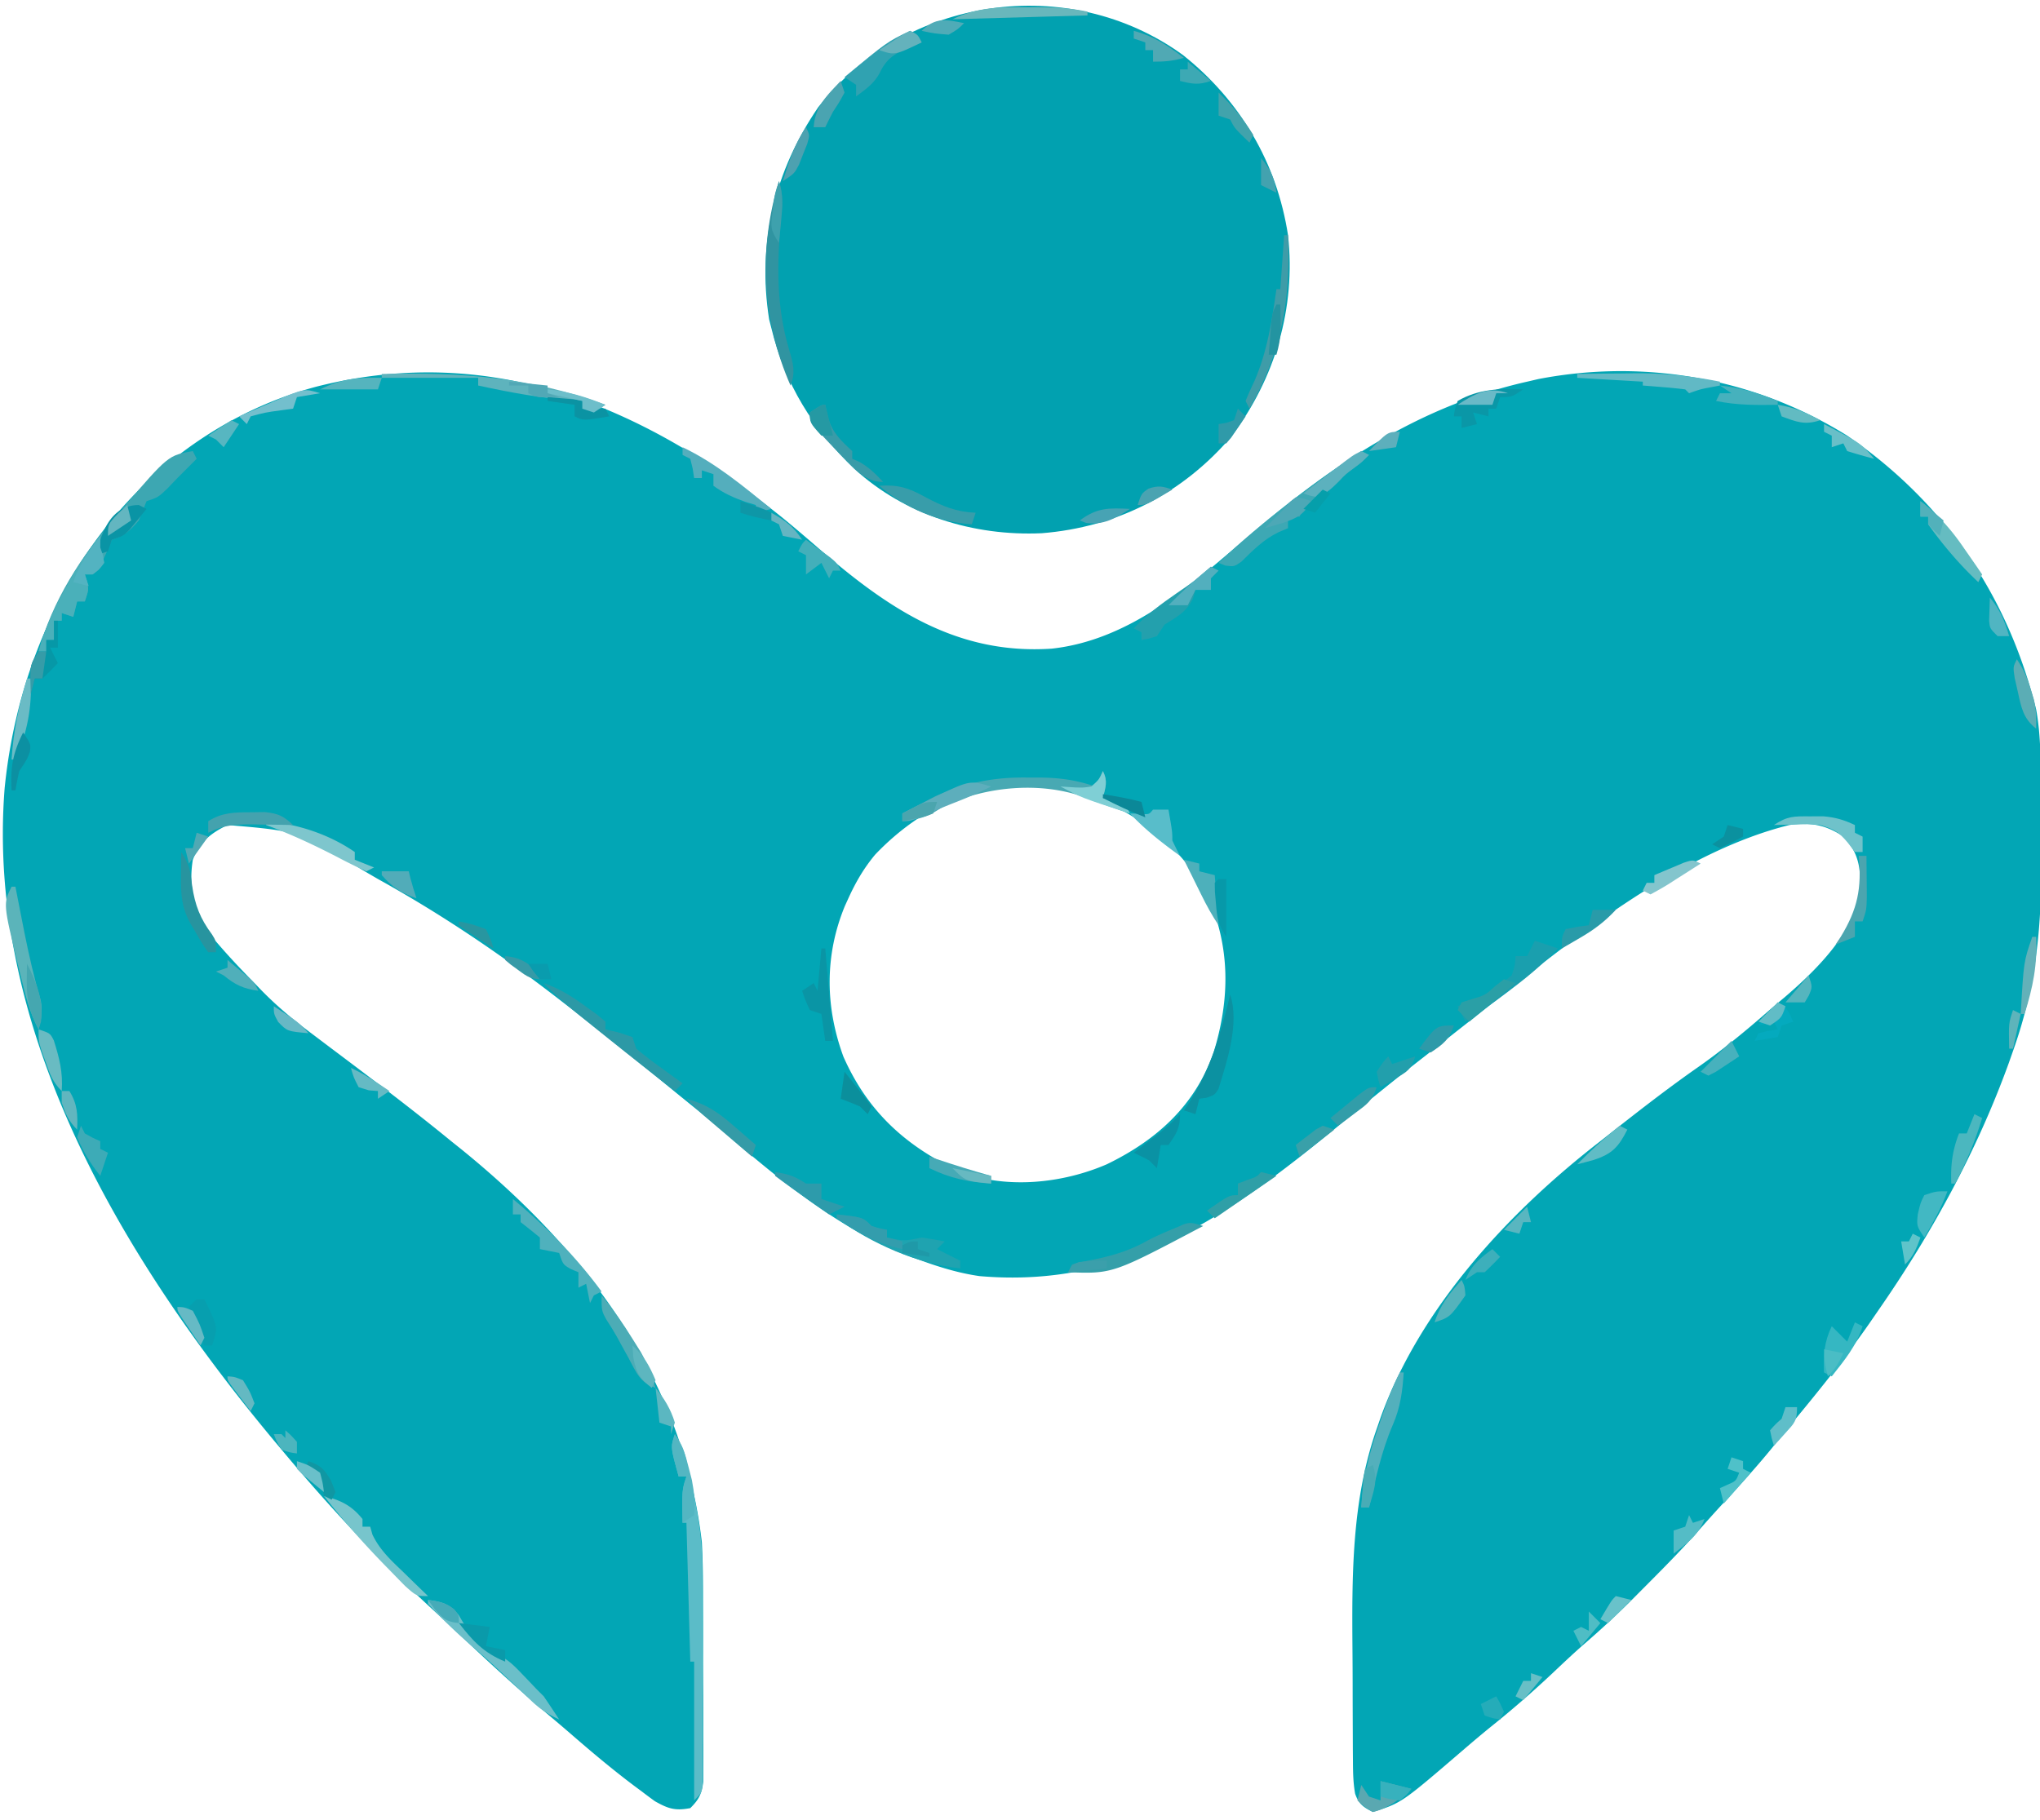 <?xml version="1.0" encoding="UTF-8"?>
<svg data-bbox="0.74 1.486 528.576 468.514" height="472" width="529" xmlns="http://www.w3.org/2000/svg" data-type="ugc">
    <g>
        <path fill="#02A6B5" d="M202.849 134.242c3.224 2.634 6.382 5.342 9.526 8.07 17.979 15.571 35.732 27.579 60.335 25.938 19.767-2.158 35.366-15.682 49.88-28.18C344.536 121.195 367.35 105.443 396 99l2.957-.688C426.61 92.982 455.18 98.134 479 113c25.16 17.264 41.614 41.322 49 71 1.132 6.239 1.178 12.385 1.203 18.715l.018 3.42q.014 3.579.02 7.158c.01 3.601.04 7.202.072 10.803.081 17.172-1.473 32.055-7.25 48.341l-1.168 3.324C512.603 298.655 500.868 320.034 487 340l-2.261 3.285c-6.014 8.635-12.542 16.795-19.246 24.902-2.061 2.503-4.085 5.036-6.118 7.563-4.06 4.96-8.352 9.677-12.714 14.37a383 383 0 0 0-6.723 7.505c-4.503 5.016-9.242 9.789-14 14.562l-2.291 2.305c-4.127 4.116-8.34 8.06-12.755 11.862-2.978 2.592-5.833 5.312-8.704 8.02-4.984 4.664-10.074 9.11-15.406 13.376-2.598 2.101-5.136 4.256-7.668 6.435-15.67 13.461-15.67 13.461-23.114 15.815-2.472-1.236-3.693-2.105-4.599-4.753-.486-2.724-.543-5.308-.562-8.075l-.029-3.565-.013-3.857-.008-1.986q-.023-5.228-.029-10.457a1304 1304 0 0 0-.04-8.529c-.157-19.785-.305-39.637 6.405-58.528l.903-2.615c10.3-28.568 33.274-53.318 56.972-71.635q2.096-1.651 4.188-3.305c6.932-5.456 13.894-10.827 21.125-15.883 6.39-4.48 12.337-9.377 18.203-14.52a279 279 0 0 1 4.203-3.566c8.007-6.845 18.022-16.65 19.715-27.507.008-5.869-.197-9.76-4.434-14.22-4.498-3.066-8.673-3.8-14-3-27.42 6.81-54.593 28.206-76.282 45.626-2.89 2.313-5.805 4.592-8.718 6.875l-3.511 2.762q-3.436 2.7-6.883 5.382a796 796 0 0 0-18.918 15.23C320.85 313.74 293.35 334.435 254 331c-5.193-.745-10.074-2.21-15-4l-3.12-1.098c-17.697-6.788-33.168-19.327-47.379-31.615-4.096-3.513-8.313-6.884-12.5-10.287l-3.75-3.063C163.576 273.86 154.86 266.841 146 260l-1.874-1.448C129.43 247.234 114.23 236.994 98 228q-1.984-1.153-3.964-2.313C77.596 215.576 77.596 215.576 59 214c-4.406 2.163-7.198 4.397-9 9-1.236 7.709.633 13.642 5 20 3.482 4.189 7.175 8.123 11 12l1.635 1.705c4.127 4.248 8.494 7.886 13.24 11.42q2.25 1.697 4.496 3.394l2.312 1.737c9.881 7.436 19.75 14.907 29.317 22.744l2.825 2.262C152.295 324.653 177.064 357.613 182 400c.275 5.116.307 10.225.301 15.347l.013 4.288q.01 4.448.002 8.897c-.006 3.796.011 7.592.034 11.388.015 2.938.016 5.876.013 8.815q0 2.1.016 4.202c.012 1.949.003 3.899-.006 5.848 0 1.107 0 2.213.002 3.354-.42 3.207-1.097 4.592-3.375 6.86-3.938.737-5.694.173-9.191-1.8a152 152 0 0 1-3.371-2.512l-1.84-1.363c-5.854-4.395-11.434-9.1-16.955-13.903a467 467 0 0 0-5.006-4.257c-8.469-7.139-16.565-14.624-24.6-22.245a665 665 0 0 0-6.08-5.646C97.981 404.4 85.156 390.598 73 376l-1.568-1.873C32.305 327.284-3.826 267.653 1.212 204.349c1.91-18.945 7.41-36.794 16.788-53.35l1.645-2.94c13.894-23.225 36.432-40.935 62.692-47.845 45.994-11.524 85.201 5.669 120.512 34.028m24.089 87.434c-2.93 3.515-5.05 7.167-6.938 11.324l-.894 1.957c-5.293 12.803-5.144 26.178-.395 39.129 6.404 14.477 16.45 23.468 30.684 30.015 11.921 4.347 26.172 2.843 37.605-2.101 12.848-6.22 22.875-15.177 27.69-28.975 4.313-14.07 4.415-27.5-1.752-41.213C305.53 218.37 293.345 209.756 279 205c-19.5-5.465-38.585 2.501-52.062 16.676"/>
        <path fill="#01A1B0" d="M306.75 14.268C321.634 26.101 331.119 42.254 334 61c2.063 18.897-3.333 37.13-14.75 52.312-12.724 14.837-29.703 23.447-49.117 24.997-17.671.794-35.383-4.652-48.57-16.684C210.797 111.327 203.511 99.572 200 85l-.558-2.191c-3.127-19.896 1.462-38.492 12.73-54.989C234.582-.867 277.08-7.238 306.75 14.268"/>
        <path fill="#3DA7B2" d="m50 117 1 2-5 5-2.625 2.75C41 129 41 129 38 130q-1.01 2.495-2 5c-2.339 2.716-3.57 3.857-7 5l-1.437 3.438C26 147 26 147 23.813 148.438c-.599.185-1.197.37-1.813.562l.563 1.813C23 153 23 153 22 156h-2l-1 4-3-1v2h-2v5h-2v3h-2c3.5-13.067 11.135-24.92 20-35l1.996-2.36C43.626 118.129 43.626 118.129 50 117"/>
        <path fill="#5BBCC8" d="M175 372c1.792 2.688 2.38 3.967 3.035 6.984l.514 2.336.513 2.43.526 2.383c1.488 6.865 2.534 13.55 2.557 20.597l.02 3.922.003 4.18.01 4.328q.009 4.515.007 9.03c0 3.86.014 7.722.031 11.584q.015 4.458.013 8.917 0 2.138.013 4.274a813 813 0 0 1 0 5.952l.005 3.422C182 465 182 465 180 467v-36h-1l-1-36h-1c-.143-8.571-.143-8.571 1-12h-2c-2.125-7.625-2.125-7.625-1-11"/>
        <path fill="#48A9B3" d="M286 200c1.333 2.667.671 4.167 0 7l2.938.875C292 209 292 209 293 211a231 231 0 0 1-12.07-4.316c-11.257-3.988-25.265-2.706-35.93 2.316l-2.617 1.594c-2.793 1.648-5.186 2.034-8.383 2.406v-2a582 582 0 0 1 5.375-2.812l3.023-1.583c8.148-3.632 15.384-5.08 24.29-4.917l2.72-.01c5.24.042 9.634.62 14.592 2.322z"/>
        <path fill="#3DA8B4" d="m353 117 2 1c-2 2-2 2-3.875 3.375-2.16 1.568-2.16 1.568-3.937 3.5-2.396 2.327-4.935 4.118-7.7 5.977-1.643 1.095-1.643 1.095-2.488 3.148h-3v3l-2.5 1.063c-3.81 1.85-6.58 4.655-9.57 7.609C320 147 320 147 317.758 146.703L316 146c11.36-10.801 24.023-20.232 37-29"/>
        <path fill="#4AB0BA" d="M26 139v3l.688 2 .312 2c-1.312 1.75-1.312 1.75-3 3h-2l.563 1.813C23 153 23 153 22 156h-2l-1 4-3-1v2h-2v5h-2v3h-2c1.678-6.264 4.275-11.627 7.438-17.25l1.161-2.076c2.195-3.831 4.529-7.298 7.401-10.674"/>
        <path fill="#3094A1" d="M202 47c1.028 3.265.95 5.802.563 9.188-1.079 11.99-1.38 23.008 2.102 34.635 1.007 3.402 1.686 5.805.335 9.177-7.42-16.929-8.44-35.255-3-53"/>
        <path fill="#5EB3BD" d="M99 97c20.79-.468 38.433.794 58 8l-3 2-3-1v-2l-2.098-.113c-8.504-.572-16.587-2.081-24.902-3.887v-2H99z"/>
        <path fill="#6BBFC9" d="M111 415c3.713.502 5.663 1.025 8 4l1.438 2.438c2.116 3.47 4.042 6.009 7.933 7.425 2.986 1.291 4.585 2.79 6.816 5.137l2.043 2.125L139 438l2 2a374 374 0 0 1 4 6c-2.814-1.289-4.933-2.663-7.172-4.793l-1.751-1.65-1.827-1.745-3.773-3.554-1.824-1.718a193 193 0 0 0-6.028-5.353c-4.071-3.516-7.988-7.22-11.625-11.187z"/>
        <path fill="#1FA3B0" d="M217 315c6.75.75 6.75.75 9 3 2.069.643 2.069.643 4 1v2c4.531.934 4.531.934 9 0 2.009.276 4.012.602 6 1l-2 2 6 3v2c-11.31-1.234-22.785-6.343-32-13z"/>
        <path fill="#23A0AD" d="m314 147 2 1-2 2v3h-4l-.625 2.25c-1.776 3.552-4.05 4.672-7.375 6.75l-2 3c-2.125.688-2.125.688-4 1v-2l-2-1c3.352-3.622 7.096-6.325 11.125-9.125 4.646-3.179 4.646-3.179 8.875-6.875"/>
        <path fill="#2C99A6" d="M141 255c4.102 1.44 7.304 3.445 10.813 6l2.957 2.125L157 265v2l3.438.813L164 269l1 3a106 106 0 0 0 6.063 4.688l1.72 1.26q2.102 1.534 4.217 3.052l-2 2a1605 1605 0 0 1-22.625-17.937l-2.043-1.646c-3.282-2.664-6.415-5.345-9.332-8.417"/>
        <path fill="#1A9FAE" d="m398 244 6 2c-3.582 3.728-7.318 6.945-11.437 10.063l-1.659 1.275c-3.544 2.705-7.17 5.224-10.904 7.662l-2-4 1.793-.734c6.63-2.799 6.63-2.799 12.207-7.266.88-2.635.88-2.635 1-5h3z"/>
        <path fill="#4FB1BD" d="M133 311c8.675 7.198 16.314 14.906 23 24l-2 1-1 2-1-5-2 1v-4l-1.937-.812C146 328 146 328 145 325l-5-1v-3a210 210 0 0 0-5-4v-2h-2z"/>
        <path fill="#53B0BC" d="M363 356h1c-.319 4.937-.843 9.012-2.812 13.563-2.977 6.879-4.49 14.16-6.188 21.437h-2c.402-7.419 1.979-13.884 4.438-20.875l.947-2.797c1.34-3.913 2.696-7.657 4.615-11.328"/>
        <path fill="#5BB4BA" d="M3 230h1l.32 1.646q.742 3.803 1.492 7.604l.544 2.764c1.184 5.93 2.54 11.766 4.226 17.576.476 2.747.122 4.732-.582 7.41-2.32-4.345-3.382-8.805-4.562-13.562l-.675-2.71C.814 234.37.814 234.37 3 230"/>
        <path fill="#3F9CA8" d="M333 61h1c.742 16.654-1.672 30.343-10 45l-1-2a85 85 0 0 1 2.25-5.062c3.384-7.74 4.54-15.64 5.75-23.938h1z"/>
        <path fill="#349FA9" d="M312 318c-23.466 12.41-23.466 12.41-35 12l1-2a91 91 0 0 1 6.063-1.375c4.813-1.042 8.858-2.268 13.156-4.645 2.83-1.557 5.805-2.73 8.781-3.98 2.49-1.245 3.41-.777 6 0"/>
        <path fill="#0C91A1" d="M319 258c2.468 7.405-.781 17.119-3.023 24.426C315 284 315 284 312.898 284.73L311 285l-1 4-3-1 1.355-1.992C314.01 277.11 316.547 268.172 319 258"/>
        <path fill="#0A97A7" d="M395 101c-3 2-3 2-6 2l-1 3h-2v2l-4-1 1 3-4 1v-3h-2c.246-1.89.246-1.89 1-4 5.238-3.072 11.09-3.322 17-3"/>
        <path fill="#77C5CC" d="M84 388c4.397 1.2 7.098 2.429 10 6v2h2l.586 2.074c1.953 4.04 4.826 6.66 8.039 9.738l1.852 1.811A837 837 0 0 0 111 414c-3 0-3 0-5.89-2.562a334 334 0 0 1-3.36-3.438l-1.763-1.799C94.33 400.395 88.992 394.39 84 388"/>
        <path fill="#30A2B1" d="M236 8c2 1 2 1 3 3l-3.312 1.313c-3.622 1.562-5.896 2.934-7.563 6.624-1.51 2.77-3.612 4.211-6.125 6.063v-3l-3-2c11.018-9.134 11.018-9.134 17-12"/>
        <path fill="#389DAA" d="M228 126c4.897-.342 7.679.56 11.938 2.938 4.52 2.392 7.967 3.83 13.062 4.062l-1 3c-8.897-.607-17.261-4.211-24-10"/>
        <path fill="#54AEBD" d="M177 116c8.572 4.105 15.67 10.047 23 16l-4 1v-2l-2.687-.812c-3.12-1.12-5.645-2.226-8.313-4.188v-3l-3-1v2h-2l-.375-2.437L179 119l-2-1z"/>
        <path fill="#4CACB6" d="M156 336c3.029 3.647 5.629 7.408 8.125 11.438l2.07 3.308c1.694 3.053 2.827 5.912 3.805 9.254-4.119-1.373-5.048-4.126-7-7.75l-2.062-3.734-.989-1.823c-.84-1.5-1.764-2.953-2.699-4.396C156 340 156 340 156 336"/>
        <path fill="#68B7BC" d="m266.5 1.875 2.512-.012c4.443.007 8.615.243 12.988 1.137v1l-35 1c6.427-3.213 12.465-3.158 19.5-3.125"/>
        <path fill="#0A95A5" d="M213 246h1l2 24h-2l-1-7-3-1c-1.187-2.562-1.187-2.562-2-5l3-2 1 2z"/>
        <path fill="#65BCC1" d="M498 130c4.735 3.63 8.025 7.398 11.375 12.313l1.363 1.955A733 733 0 0 1 514 149l-1 2c-4.84-4.538-9.147-9.598-13-15v-2h-2z"/>
        <path fill="#399BA8" d="m214 105 .688 3.188c1.105 3.986 3.28 6.019 6.312 8.812v2l1.75.75c2.55 1.417 4.268 3.126 6.25 5.25-4.941 0-7.586-3.677-11-7-8-8.34-8-8.34-8-11 3-2 3-2 4-2"/>
        <path fill="#61B9C5" d="M409 97a1587 1587 0 0 1 11.75-.125l3.309-.05c7.515-.045 14.574.697 21.941 2.175v1l-2.312.438c-2.77.525-2.77.525-5.688 1.562l-1-1a123 123 0 0 0-5.562-.562l-3.067-.254L426 100v-1l-17-1z"/>
        <path fill="#35B7C2" d="m481 343 2 1c-1.59 5.09-4.745 8.875-8 13l-2-1c-.178-4.548.002-7.88 2-12l4 4z"/>
        <path fill="#27949F" d="M47 221c2.166 3.25 2.37 4.882 2.813 8.688.763 5.13 2.08 8.547 5.164 12.69C56 244 56 244 56 247h-2c-1.473-2.082-1.473-2.082-3.062-4.812l-1.598-2.708c-2.286-4.231-2.45-7.416-2.403-12.167l.028-3.575z"/>
        <path fill="#5DAEBC" d="M257 204c-2.882 1.49-5.793 2.753-8.812 3.938A243 243 0 0 0 239 211.75c-3 1.25-3 1.25-5 1.25v-2q2.809-1.444 5.625-2.875l3.164-1.617c8.757-4.112 8.757-4.112 14.211-2.508"/>
        <path fill="#7EC6CD" d="M69 213c8.116.721 16.262 3.354 23 8v2l5 2-2 1a133 133 0 0 1-7.5-3.687C81.448 219.188 75.406 216.34 69 214z"/>
        <path fill="#0A94A5" d="m36 131 2 1a367 367 0 0 1-2.812 3.438l-1.583 1.933C32 139 32 139 29 140l-1 3-3 1c1.196-5.982 3.877-13 11-13"/>
        <path fill="#4BB7BF" d="m512 289 2 1a95.5 95.5 0 0 1-7 17h-1c-.193-4.824.243-8.496 2-13h2z"/>
        <path fill="#58BDCA" d="M299 210h4c1 5.75 1 5.75 1 8a89 89 0 0 0 2 4c-4.692-3.388-9.03-6.782-13-11 1.207.03 1.207.03 2.438.063 2.496.233 2.496.233 3.562-1.063"/>
        <path fill="#5AA8B1" d="m358 462 8 2c-3.142 2.693-5.913 5.057-10 6-2.312-1.375-2.312-1.375-4-3l1-4 2 3 3 1z"/>
        <path fill="#0698A7" d="M14 161h1v7h-2l2 4a91 91 0 0 1-4 4H9l-1 4c-.286-7.429-.286-7.429 2-11h2v-3h2z"/>
        <path fill="#4DB0BB" d="m307 223 4 1v2l4 1 1 13c-1.74-2.61-3.117-5.133-4.5-7.937l-1.281-2.59L309 227z"/>
        <path fill="#44A2AE" d="m65 210.688 3.688-.05c3.469.38 4.819 1 7.312 3.362l-3.543-.07-4.644-.055-2.33-.05c-4.298-.037-7.562.18-11.483 2.175v-3c3.63-2.278 6.772-2.299 11-2.312"/>
        <path fill="#6FC2CA" d="m469.375 211.75 3.398-.016c3.157.26 5.38.923 8.227 2.266v2l2 1v4h-2l-1.812-2.375c-2.429-2.914-3.622-3.534-7.188-4.625-3.126-.24-3.126-.24-6.312-.125l-3.239.055L460 214c3.548-2.365 5.173-2.27 9.375-2.25"/>
        <path fill="#42B8C3" d="M505 309c-1.566 4.308-3.683 8.062-6 12-2-3-2-3-1.687-6.062C498 312 498 312 499 310c3-1 3-1 6-1"/>
        <path fill="#2D9BAB" d="M201 304c3.375.547 5.082 1.055 8 3h4v4l6 2-4 2a2716 2716 0 0 1-7-4.937l-2.023-1.42A255 255 0 0 1 201 305z"/>
        <path fill="#2F9FA7" d="m327 304 4 1-16 11-2-2c5.75-4 5.75-4 8-4v-3l2.438-.937c2.453-.826 2.453-.826 3.562-2.063"/>
        <path fill="#349BA7" d="M178 285c5.085 1.329 8.495 3.705 12.375 7.125l1.652 1.418A532 532 0 0 1 196 297l-1 3a7232 7232 0 0 1-6.812-5.812l-1.948-1.659-1.885-1.611-1.73-1.476c-1.605-1.425-3.123-2.908-4.625-4.442"/>
        <path fill="#53B6C2" d="M175 372c2.043 3.065 2.743 5.27 3.625 8.813.26 1.017.52 2.034.79 3.082.598 3.171.906 5.89.585 9.105l-3 2c-.143-8.571-.143-8.571 1-12h-2c-2.125-7.625-2.125-7.625-1-11"/>
        <path fill="#0A92A4" d="M306 289c0 3.599-.958 5.095-3 8h-2l-1 6-2-2a89 89 0 0 0-4-2l1.863-1.426 2.45-1.887 2.425-1.863A53 53 0 0 0 306 289"/>
        <path fill="#5CB1BE" d="m353 117 2 1c-2 2-2 2-3.875 3.375-2.196 1.605-2.196 1.605-4.187 3.688C345 127 345 127 342 129c-2.187-.375-2.187-.375-4-1q3.185-2.471 6.375-4.937c.603-.47 1.207-.938 1.828-1.42 4.57-3.53 4.57-3.53 6.797-4.643"/>
        <path fill="#339DAD" d="M217 315c6.75.75 6.75.75 9 3 2.069.643 2.069.643 4 1v2l4 1v2c-6.401-1.392-11.617-4.285-17-8z"/>
        <path fill="#46AAB6" d="m241 300 1.723.586c4.73 1.595 9.465 3.083 14.277 4.414v2c-5.955-.392-10.628-1.371-16-4z"/>
        <path fill="#3DABB7" d="m21 292 1 2c2.017 1.134 2.017 1.134 4 2v2l2 1-2 6c-2.526-3.128-4.424-6.296-6-10z"/>
        <path fill="#04AABE" d="M461 260c2.51 1.255 2.871 2.5 4 5l-3 1-1 3-6 1 1-2c2.563-.625 2.563-.625 5-1l-1-2-4 1z"/>
        <path fill="#299BA9" d="M413 236h6c-2.833 3.045-5.655 5.169-9.25 7.25l-2.703 1.578L405 246c0-3 0-3 1-5 3.063-.625 3.063-.625 6-1z"/>
        <path fill="#6ABBC5" d="M7 176h1c.273 7.635-.906 13.927-4 21H3c.46-7.307 1.883-13.998 4-21"/>
        <path fill="#53B3C1" d="M26 139v3l.688 2 .312 2c-1.312 1.75-1.312 1.75-3 3h-2l1 3-4-1c1.557-4.671 4.084-8.087 7-12"/>
        <path fill="#079FAF" d="M51 337h2c3.571 7.286 3.571 7.286 2 12h-2l-4-10z"/>
        <path fill="#2A9FA6" d="m390 254 3 1-12 10-3-3 1-2 2.75-.875c3.351-.952 3.351-.952 5.938-3.312z"/>
        <path fill="#50A9B4" d="M294 8c5.262 1.412 8.722 3.749 13 7-2.892.826-4.887 1-8 1v-3h-2v-2l-3-1z"/>
        <path fill="#46B1BD" d="M446 100c5.455.568 9.91 1.946 15 4v1c-5.447.097-10.639.129-16-1l1-2h3z"/>
        <path fill="#0A9AAA" d="m119 421 8 1-1 5 5 1v3c-5.523-2.235-8.45-5.405-12-10"/>
        <path fill="#4BA5AF" d="M482 222h2q.039 3.406.063 6.813l.035 3.832C484 236 484 236 483 239h-2v4l-5 2 1.313-1.984c4.41-7.228 5.479-12.614 4.687-21.016"/>
        <path fill="#5BADB5" d="M523 171c1.84 2.76 2.683 4.746 3.625 7.875.26.843.52 1.686.79 2.555.595 2.612.69 4.9.585 7.57-3.36-2.633-3.859-5.493-4.75-9.562l-.797-3.504C522 173 522 173 523 171"/>
        <path fill="#52AFBE" d="m314 147 2 1-2 2v3h-4l-2 4h-5c3.494-3.596 7.111-6.835 11-10"/>
        <path fill="#41A3AC" d="M316 24c3.636 3.434 6.361 6.797 9 11l-1 2c-3.875-3.75-3.875-3.75-5-6l-3-1z"/>
        <path fill="#7FCFD5" d="M286 200c1.333 2.667.671 4.167 0 7l2.938.875C292 209 292 209 293 211c-12.692-4.125-12.692-4.125-18-7l3.813.25c2.175.067 2.175.067 4.187-.25 2.053-1.842 2.053-1.842 3-4"/>
        <path fill="#43AFBA" d="M209 140q1.974 1.43 3.938 2.875l2.214 1.617C217 146 217 146 218 148h-2l-1 2-2-4-4 3v-5l-2-1c1-2 1-2 2-3"/>
        <path fill="#73BFCD" d="m83 102-6 1-1 3-3.25.438c-3.937.541-3.937.541-7.75 1.562l-1 2-2-2q3.405-1.47 6.813-2.937l1.947-.842c8.13-3.497 8.13-3.497 12.24-2.221"/>
        <path fill="#229FAC" d="m360 274 1 2 6-2c-1.177 3.532-1.956 3.863-5.062 5.688-.734.436-1.467.873-2.223 1.324L358 282c-.59-1.86-.59-1.86-1-4 1.438-2.25 1.438-2.25 3-4"/>
        <path fill="#69BBC2" d="M10 267c3 1 3 1 3.95 2.855C15.378 274.371 16.37 278.2 16 283c-2.368-2.368-2.999-4.297-4.125-7.437l-1.07-2.934C10 270 10 270 10 267"/>
        <path fill="#63B1B9" d="M527 243h1c.355 7.215-.84 13.124-3 20h-1c.779-13.633.779-13.633 3-20"/>
        <path fill="#83C5CD" d="M441 224a901 901 0 0 1-6.375 4.063l-1.828 1.181c-1.562.98-3.177 1.875-4.797 2.756l-2-1 1-2h2v-2a519 519 0 0 1 4.875-2.062l2.742-1.16C439 223 439 223 441 224"/>
        <path fill="#54BCC6" d="m438 393 1 2 3-1c-1.583 4.274-4.506 6.265-8 9v-6l3-1z"/>
        <path fill="#4FC1C9" d="m449 378 3 1v2l2 1-7 8-1-4 1.938-.875c2.214-.953 2.214-.953 3.062-3.125l-3-1z"/>
        <path fill="#60BCC5" d="m420 292 2 1c-2.298 4.496-3.88 6.287-8.75 7.875-1.41.396-2.826.778-4.25 1.125 3.494-3.596 7.111-6.835 11-10"/>
        <path fill="#4DA8B6" d="M336 129c2.188.313 2.188.313 4 1-1.862 3.6-3.99 4.535-7.687 5.75-1.434.43-2.87.85-4.313 1.25l5-5 1.563-1.875z"/>
        <path fill="#4AA4B1" d="m218 21 1 3c-1.312 2.438-1.312 2.438-3 5a174 174 0 0 0-2 4h-3c.324-5.352 3.497-8.283 7-12"/>
        <path fill="#45A7B0" d="M7 250c2.521 4.776 4.305 9.564 3.625 15L10 267c-2.177-4.209-3.124-7.435-3.062-12.187l.027-2.731z"/>
        <path fill="#47B1BD" d="m449 270 2 4a351 351 0 0 1-3.875 2.563l-2.18 1.44L443 279l-2-1z"/>
        <path fill="#0C90A2" d="M6 190c2 3 2 3 1.75 5C7 197 7 197 5 200a75 75 0 0 0-1 5H3c-.315-5.99.318-9.636 3-15"/>
        <path fill="#0B93A3" d="M142 103q2.22.172 4.438.375c.823.07 1.647.14 2.496.21L151 104l1 2h5l1 2c-6.75 1.125-6.75 1.125-9 0v-3l-7-1z"/>
        <path fill="#54B3BC" d="M379 332c.813 1.625.813 1.625 1 4-4 5.667-4 5.667-8 7 1.486-4.593 3.85-7.436 7-11"/>
        <path fill="#329DA9" d="M357 282c-1.21 3.632-2.537 4.429-5.562 6.688l-2.504 1.886L347 292l-2-2q2.43-2.008 4.875-4l2.742-2.25C355 282 355 282 357 282"/>
        <path fill="#50AFBA" d="M59 249q1.724 1.432 3.438 2.875l1.933 1.617C66 255 66 255 67 257c-3.85-.535-6.018-1.532-9-4l-2-1 3-1z"/>
        <path fill="#69BFC8" d="M473 110c9.595 5.002 9.595 5.002 13 9a129 129 0 0 1-7-2l-1-2-3 1v-3l-2-1z"/>
        <path fill="#55B4BE" d="m99 98-1 3H83c5.572-2.786 9.793-3.122 16-3"/>
        <path fill="#0B8F9C" d="M219 278c2.387 2.963 4.735 5.943 7 9l-1 2-2-2a104 104 0 0 0-5-2z"/>
        <path fill="#51ACB9" d="M99 226h7l.438 1.813c.45 1.749.99 3.474 1.562 5.187-3.926-1.309-6.278-2.874-9-6z"/>
        <path fill="#4DA1B0" d="M209 33c1 2 1 2 .328 4.313L208.25 40l-1.047 2.688C206 45 206 45 203 47c1.54-5.015 3.03-9.615 6-14"/>
        <path fill="#5FBEC9" d="M463 365h3c0 3.59-.664 4.109-3 6.688l-1.687 1.886L460 375c-.586-1.902-.586-1.902-1-4 1.375-1.562 1.375-1.562 3-3z"/>
        <path fill="#2F9AA9" d="m321 106 2 2a340 340 0 0 1-2.375 3.5l-1.336 1.969L318 115h-2v-5l1.938-.312L320 109z"/>
        <path fill="#5BB7C1" d="M170 360c2.32 2.847 3.916 5.476 5 9l-1 3v-2l-3-1z"/>
        <path fill="#65BAC4" d="M91 277c3.579 1.652 6.748 3.783 10 6l-3 2v-2l-2.375-.187L93 282c-1.312-2.562-1.312-2.562-2-5"/>
        <path fill="#2D9AA9" d="M377 266c-1.243 3.73-2.77 4.847-6 7l-3-1c4.462-6 4.462-6 9-6"/>
        <path fill="#0799A9" d="M316 228h2v15c-2.17-3.254-2.38-4.807-2.687-8.625l-.262-2.977L315 229z"/>
        <path fill="#47A3B4" d="M293 132c-3.6 2.4-6.961 4.322-11.375 3.625L280 135c4.48-3.36 7.606-3.274 13-3"/>
        <path fill="#2394A1" d="M331 79h1q.04 2.125.063 4.25l.035 2.39c-.094 2.267-.466 4.189-1.098 6.36h-2q.212-2.688.438-5.375c.08-.998.162-1.995.246-3.023C330 81 330 81 331 79"/>
        <path fill="#3EA1AD" d="M202 47c1.163 3.55.924 6.558.563 10.25l-.31 3.266L202 63c-2.27-3.404-2.168-4.112-1.687-8l.3-2.625C201 50 201 50 202 47"/>
        <path fill="#3DA9B4" d="m308 16 6 5c-3.29 1.097-4.713.8-8 0v-3h2z"/>
        <path fill="#37B1BD" d="m358 462 8 2c-1.187 1.563-1.187 1.563-3 3-2.687-.312-2.687-.312-5-1z"/>
        <path fill="#49ACB6" d="M356 380c1.417 4.25.193 6.719-1 11h-2q.172-2.47.375-4.937c.07-.917.14-1.834.21-2.778.138-.754.274-1.508.415-2.285z"/>
        <path fill="#66BAC5" d="M46 339c1.813.063 1.813.063 4 1 1.813 3.438 1.813 3.438 3 7l-1 2-4.687-6.934C46 340 46 340 46 339"/>
        <path fill="#0B8898" d="M286 206c3.377.537 6.697 1.11 10 2l1 4c-3.791-1.45-7.387-3.152-11-5z"/>
        <path fill="#50B5C2" d="M516 155c2.645 3.125 3.844 6.088 5 10h-3c-2-2-2-2-2.195-3.945z"/>
        <path fill="#46ABB8" d="M111 415c2.782.376 4.588.673 6.813 2.438C119 419 119 419 119 421c-3.255-.349-4.019-1.021-6.25-3.562z"/>
        <path fill="#64B9C2" d="M59 357c1.813.125 1.813.125 4 1 1.813 2.938 1.813 2.938 3 6l-1 2a1273 1273 0 0 1-3-3.937l-1.687-2.215C59 358 59 358 59 357"/>
        <path fill="#5DB6BF" d="M164 349c2.97 2.546 4.478 5.422 6 9l-1 2c-3.123-2.518-3.945-3.726-4.75-7.75z"/>
        <path fill="#3DAFBB" d="m387 324 2 2a91 91 0 0 1-4 4h-2l-3 2c1.491-3.795 3.757-5.61 7-8"/>
        <path fill="#52B1BB" d="m498 130 6 5-1 4c-1.5-1.375-1.5-1.375-3-3v-2h-2z"/>
        <path fill="#6DBECA" d="M142 101c5.455.568 9.91 1.946 15 4l-3 2-3-1v-2l-9-2z"/>
        <path fill="#69C2CA" d="m419 414 4 1-6 6-2-1c2.875-4.875 2.875-4.875 4-6"/>
        <path fill="#1097A3" d="M80 379c3.21 1.107 4.01 2.016 5.813 5L87 387l-1 2-2-1c-.625-3.062-.625-3.062-1-6l-4-1z"/>
        <path fill="#67B8C5" d="M71 261c6.429 4.143 6.429 4.143 9 7-5.506-.49-5.506-.49-7.875-2.937C71 263 71 263 71 261"/>
        <path fill="#55B5BE" d="M469 253c1 3 1 3 .063 5.188L468 260h-5z"/>
        <path fill="#369CA8" d="M10 169h2l-1 7H9l-1 4c-.286-7.429-.286-7.429 2-11"/>
        <path fill="#6AB9C7" d="M391 102h-3l-1 3h-9c4.166-2.777 8.064-4.898 13-3"/>
        <path fill="#51A8B6" d="m132 99 10 1v2l3 1c-5.75.125-5.75.125-8-1v-2h-5z"/>
        <path fill="#64B2BC" d="M236 8c2 1 2 1 3 3-6.964 3.348-6.964 3.348-11 2a351 351 0 0 1 3.875-2.562l2.18-1.442z"/>
        <path fill="#25ACB9" d="M388 440c1.063 1.875 1.063 1.875 2 4l-1 2c-1.937-.312-1.937-.312-4-1l-1-3z"/>
        <path fill="#4FBDC5" d="m412 418 3 3-5 6-2-4 2-1 2 1z"/>
        <path fill="#59B6C0" d="m396 313 1 4h-2l-1 3-4-1z"/>
        <path fill="#39A0A9" d="m343 292 3 1-9 7-1-3a210 210 0 0 1 3.313-2.562l1.863-1.442z"/>
        <path fill="#4BA5AE" d="m243 208-1 3c-1.848.73-1.848.73-4.062 1.188l-2.223.48L234 213v-2c5.625-3 5.625-3 9-3"/>
        <path fill="#63B6C0" d="m33 131 1 4-6 4c0-3 0-3 2.5-5.687z"/>
        <path fill="#57B6C1" d="m60 109 2 1-4 6-2-2-2-1z"/>
        <path fill="#2599A3" d="m214 105 2 8h-3c-3-3.333-3-3.333-3-6 3-2 3-2 4-2"/>
        <path fill="#4FABB7" d="M250 6c-1.562 1.563-1.562 1.563-4 3-3.75-.312-3.75-.312-7-1 3.602-3.602 6.307-2.939 11-2"/>
        <path fill="#68BFC6" d="m397 434 3 1-5 6-2-1 2-4h2z"/>
        <path fill="#4ABDC5" d="m473 350 5 1c-1.152 2.468-2.048 4.048-4 6-.687-2.49-1-4.379-1-7"/>
        <path fill="#3B9FAB" d="M287 327v2l-10 1c1-2 1-2 2.75-2.625 2.455-.41 4.766-.444 7.25-.375"/>
        <path fill="#61B6BF" d="M16 283h2c2.094 3.402 2.18 6.053 2 10-2.255-2.255-2.977-4.005-4-7z"/>
        <path fill="#2896A0" d="M119 239c3.375.688 3.375.688 7 2 1.227 2.582 1.227 2.582 2 5q-2.254-1.463-4.5-2.937l-2.531-1.653L119 240z"/>
        <path fill="#62BBC2" d="M461 105c4.128.607 7.332 2.038 11 4-3.988 1.33-6.117.438-10-1z"/>
        <path fill="#6AC0CA" d="M77 379c3 1 3 1 6 3 .688 2.625.688 2.625 1 5a418 418 0 0 1-3.5-2.875l-1.969-1.617L77 381z"/>
        <path fill="#67B9C1" d="m247 303 10 2v2c-6.625-.625-6.625-.625-10-4"/>
        <path fill="#369AA7" d="M131 248c4.833.414 6.827 2.464 10 6-3.37 0-4.067-.498-6.687-2.437l-1.887-1.372L131 249z"/>
        <path fill="#65B5C2" d="M200 133c3.536 1.911 5.79 3.626 8 7l-5-1-1-3-2-1z"/>
        <path fill="#0E97A7" d="M192 130c5.75 1.875 5.75 1.875 8 3v2c-2.763-.523-5.326-1.109-8-2z"/>
        <path fill="#4CB5BE" d="M74 371c1.5 1.313 1.5 1.313 3 3v3c-1.875-.25-1.875-.25-4-1-1.25-2.062-1.25-2.062-2-4h2l1 1z"/>
        <path fill="#5FC4CA" d="m496 320 2 1c-1.074 2.915-1.778 4.778-4 7l-1-6h2z"/>
        <path fill="#61BCC6" d="m461 260 2 1c-1 3-1 3-4 5l-3-1z"/>
        <path fill="#0B919F" d="m448 214 4 1v2a101 101 0 0 1-6 3l-2-1 3-2z"/>
        <path fill="#4AA3B1" d="M304 127c-6.75 4-6.75 4-9 4 1-3 1-3 2.813-4.25 2.526-.866 3.71-.635 6.187.25"/>
        <path fill="#5DAFBC" d="m363 112-1 4-7 1c4.839-5 4.839-5 8-5"/>
        <path fill="#1F99A8" d="M238 322v2l3 1v1l-7-1v-2c2-1 2-1 4-1"/>
        <path fill="#5EB4BB" d="m522 262 2 1-2 9h-1c-.125-6.625-.125-6.625 1-10"/>
        <path fill="#099CAE" d="M137 250h5l1 4h-3c-1.687-2-1.687-2-3-4"/>
        <path fill="#50A9B4" d="m51 216 3 1-5 7-1-4h2z"/>
        <path fill="#059FAB" d="m343 127 2 1-4 5-3-1z"/>
        <path fill="#43A2AF" d="M327 41c2.503 2.938 3.47 5.179 4 9l-4-2z"/>
    </g>
</svg>

